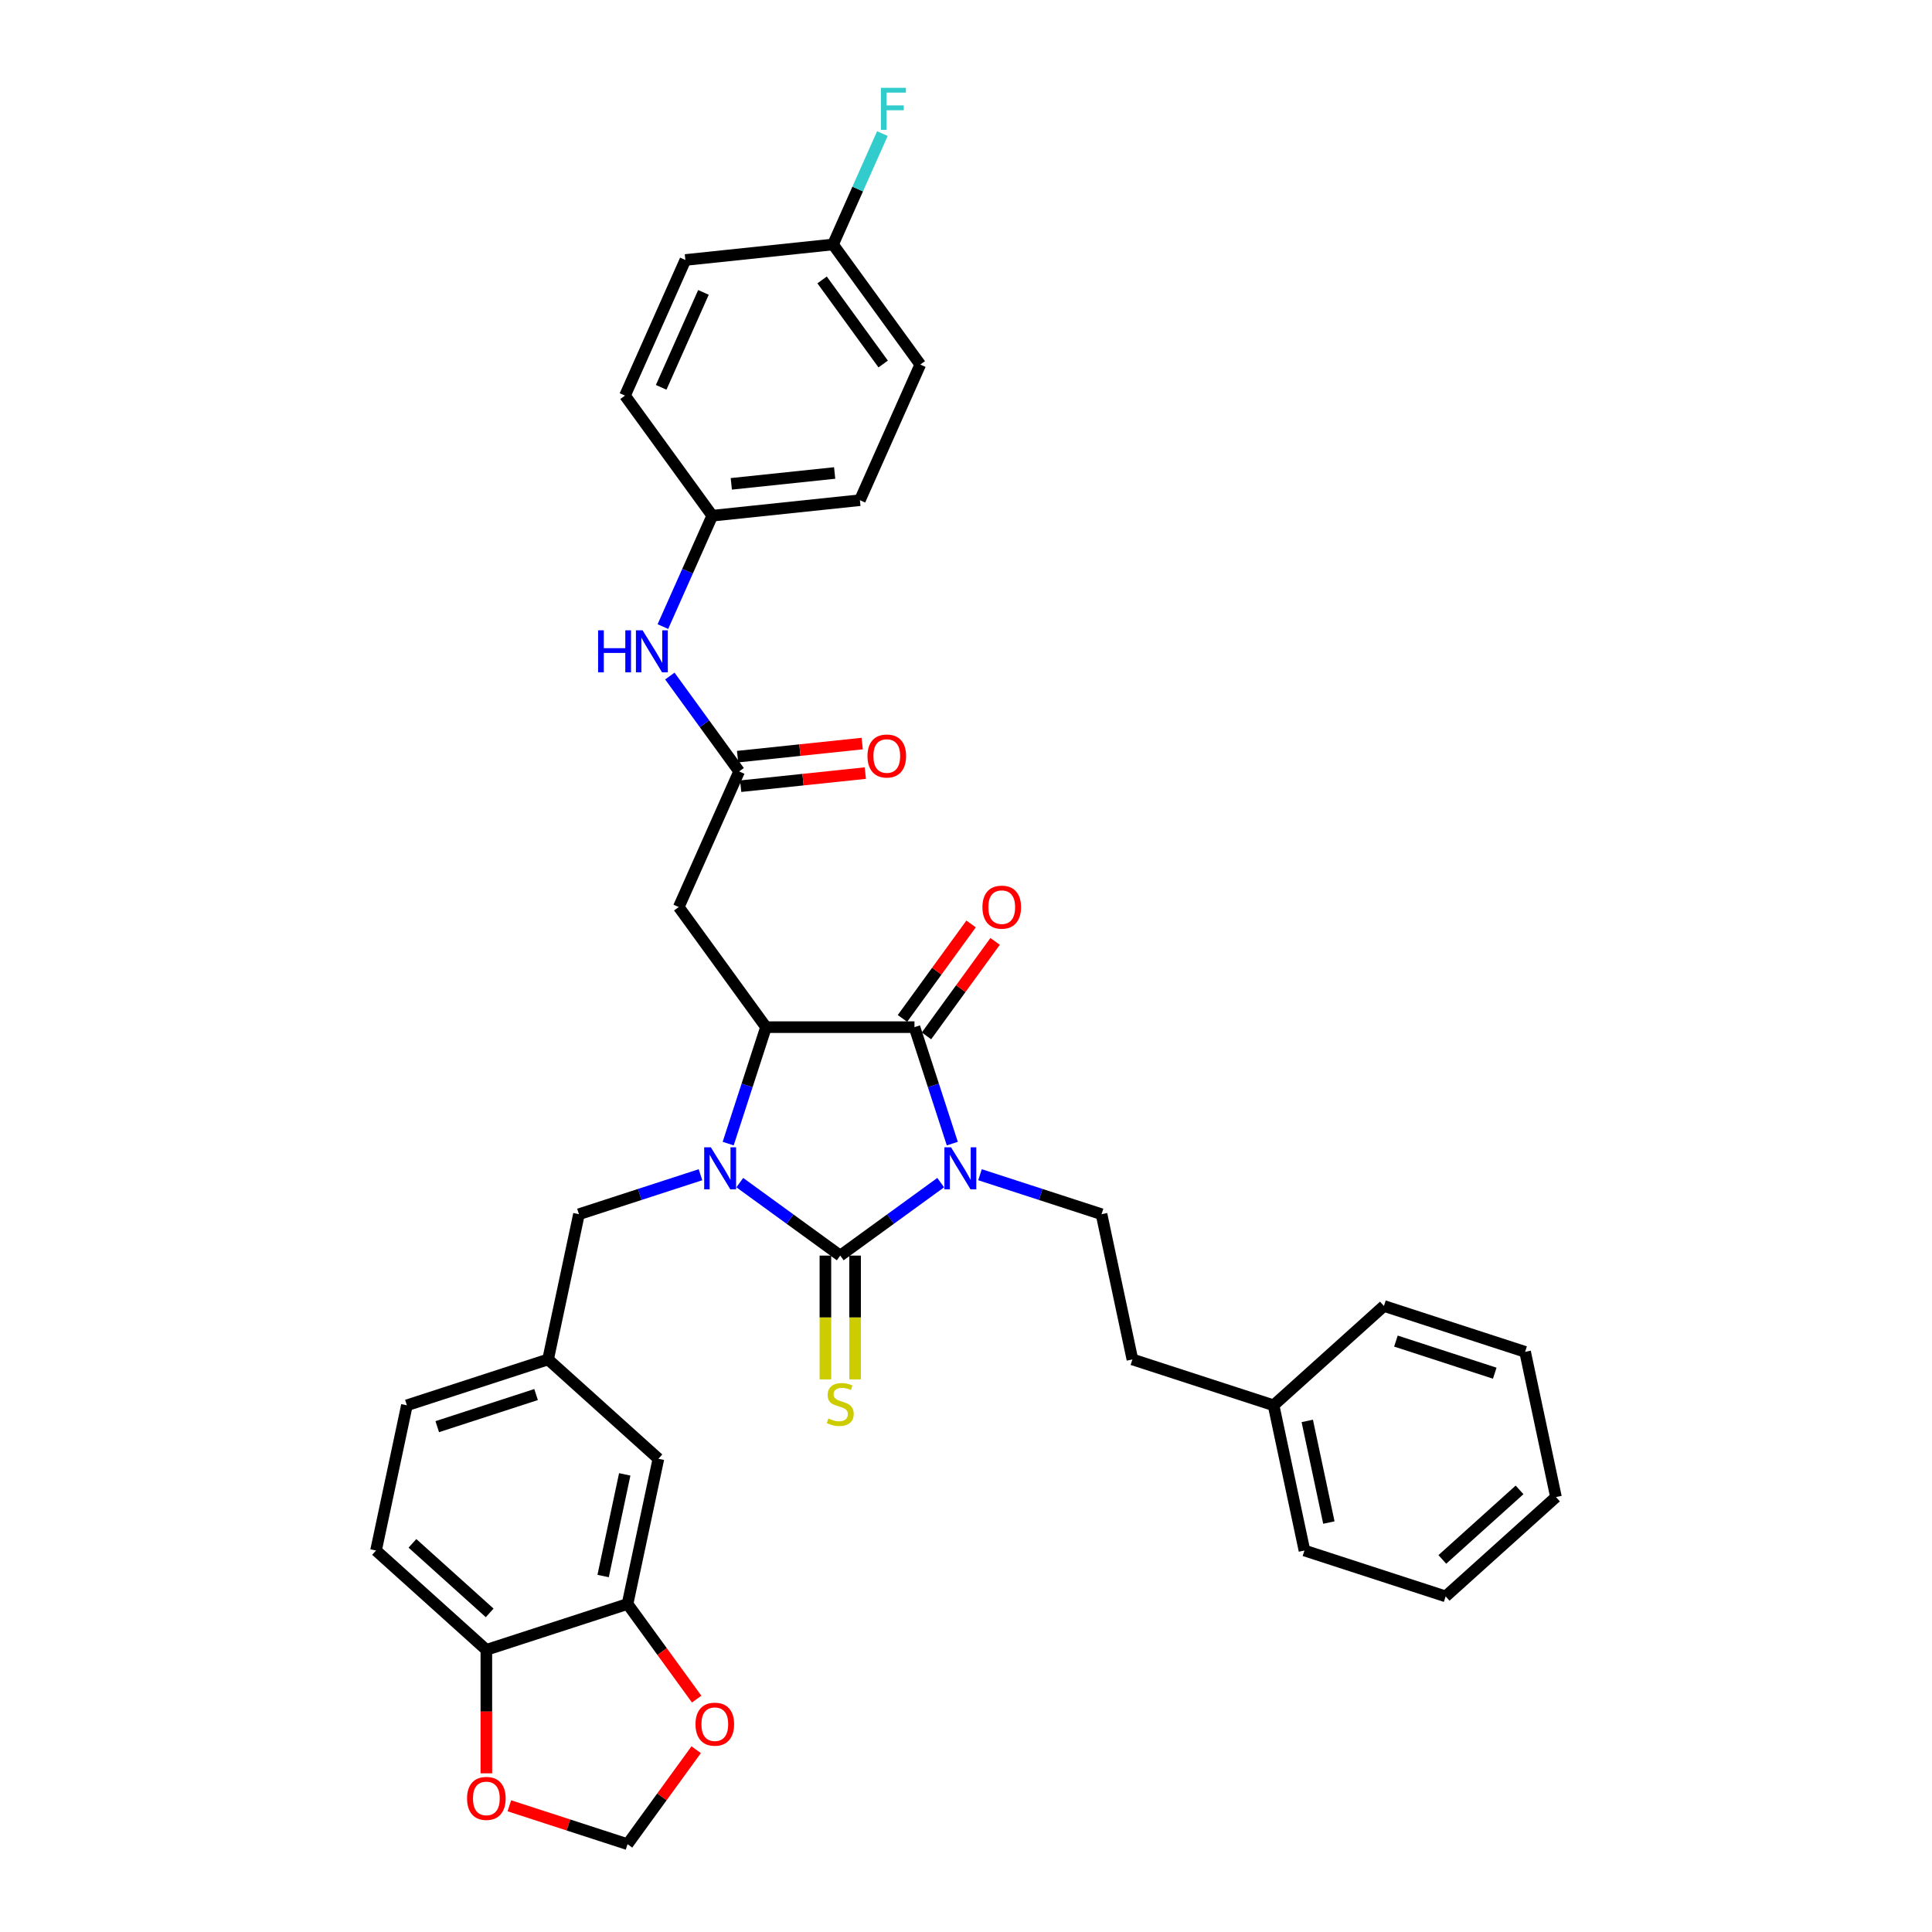 <?xml version='1.0' encoding='iso-8859-1'?>
<svg version='1.1' baseProfile='full'
              xmlns='http://www.w3.org/2000/svg'
                      xmlns:rdkit='http://www.rdkit.org/xml'
                      xmlns:xlink='http://www.w3.org/1999/xlink'
                  xml:space='preserve'
width='1000px' height='1000px' viewBox='0 0 1000 1000'>
<!-- END OF HEADER -->
<rect style='opacity:1.0;fill:#FFFFFF;stroke:none' width='1000' height='1000' x='0' y='0'> </rect>
<path class='bond-0' d='M 486.9,612.123 L 460.904,631.01' style='fill:none;fill-rule:evenodd;stroke:#0000FF;stroke-width:6px;stroke-linecap:butt;stroke-linejoin:miter;stroke-opacity:1' />
<path class='bond-0' d='M 460.904,631.01 L 434.908,649.897' style='fill:none;fill-rule:evenodd;stroke:#000000;stroke-width:6px;stroke-linecap:butt;stroke-linejoin:miter;stroke-opacity:1' />
<path class='bond-2' d='M 492.914,591.93 L 483.121,561.791' style='fill:none;fill-rule:evenodd;stroke:#0000FF;stroke-width:6px;stroke-linecap:butt;stroke-linejoin:miter;stroke-opacity:1' />
<path class='bond-2' d='M 483.121,561.791 L 473.329,531.652' style='fill:none;fill-rule:evenodd;stroke:#000000;stroke-width:6px;stroke-linecap:butt;stroke-linejoin:miter;stroke-opacity:1' />
<path class='bond-6' d='M 507.247,608.037 L 538.7,618.257' style='fill:none;fill-rule:evenodd;stroke:#0000FF;stroke-width:6px;stroke-linecap:butt;stroke-linejoin:miter;stroke-opacity:1' />
<path class='bond-6' d='M 538.7,618.257 L 570.153,628.476' style='fill:none;fill-rule:evenodd;stroke:#000000;stroke-width:6px;stroke-linecap:butt;stroke-linejoin:miter;stroke-opacity:1' />
<path class='bond-1' d='M 434.908,649.897 L 408.913,631.01' style='fill:none;fill-rule:evenodd;stroke:#000000;stroke-width:6px;stroke-linecap:butt;stroke-linejoin:miter;stroke-opacity:1' />
<path class='bond-1' d='M 408.913,631.01 L 382.917,612.123' style='fill:none;fill-rule:evenodd;stroke:#0000FF;stroke-width:6px;stroke-linecap:butt;stroke-linejoin:miter;stroke-opacity:1' />
<path class='bond-7' d='M 427.224,649.897 L 427.224,681.932' style='fill:none;fill-rule:evenodd;stroke:#000000;stroke-width:6px;stroke-linecap:butt;stroke-linejoin:miter;stroke-opacity:1' />
<path class='bond-7' d='M 427.224,681.932 L 427.224,713.966' style='fill:none;fill-rule:evenodd;stroke:#CCCC00;stroke-width:6px;stroke-linecap:butt;stroke-linejoin:miter;stroke-opacity:1' />
<path class='bond-7' d='M 442.592,649.897 L 442.592,681.932' style='fill:none;fill-rule:evenodd;stroke:#000000;stroke-width:6px;stroke-linecap:butt;stroke-linejoin:miter;stroke-opacity:1' />
<path class='bond-7' d='M 442.592,681.932 L 442.592,713.966' style='fill:none;fill-rule:evenodd;stroke:#CCCC00;stroke-width:6px;stroke-linecap:butt;stroke-linejoin:miter;stroke-opacity:1' />
<path class='bond-8' d='M 362.57,608.037 L 331.117,618.257' style='fill:none;fill-rule:evenodd;stroke:#0000FF;stroke-width:6px;stroke-linecap:butt;stroke-linejoin:miter;stroke-opacity:1' />
<path class='bond-8' d='M 331.117,618.257 L 299.664,628.476' style='fill:none;fill-rule:evenodd;stroke:#000000;stroke-width:6px;stroke-linecap:butt;stroke-linejoin:miter;stroke-opacity:1' />
<path class='bond-35' d='M 376.903,591.93 L 386.695,561.791' style='fill:none;fill-rule:evenodd;stroke:#0000FF;stroke-width:6px;stroke-linecap:butt;stroke-linejoin:miter;stroke-opacity:1' />
<path class='bond-35' d='M 386.695,561.791 L 396.488,531.652' style='fill:none;fill-rule:evenodd;stroke:#000000;stroke-width:6px;stroke-linecap:butt;stroke-linejoin:miter;stroke-opacity:1' />
<path class='bond-3' d='M 473.329,531.652 L 396.488,531.652' style='fill:none;fill-rule:evenodd;stroke:#000000;stroke-width:6px;stroke-linecap:butt;stroke-linejoin:miter;stroke-opacity:1' />
<path class='bond-10' d='M 479.545,536.168 L 497.31,511.717' style='fill:none;fill-rule:evenodd;stroke:#000000;stroke-width:6px;stroke-linecap:butt;stroke-linejoin:miter;stroke-opacity:1' />
<path class='bond-10' d='M 497.31,511.717 L 515.075,487.266' style='fill:none;fill-rule:evenodd;stroke:#FF0000;stroke-width:6px;stroke-linecap:butt;stroke-linejoin:miter;stroke-opacity:1' />
<path class='bond-10' d='M 467.112,527.135 L 484.877,502.684' style='fill:none;fill-rule:evenodd;stroke:#000000;stroke-width:6px;stroke-linecap:butt;stroke-linejoin:miter;stroke-opacity:1' />
<path class='bond-10' d='M 484.877,502.684 L 502.642,478.233' style='fill:none;fill-rule:evenodd;stroke:#FF0000;stroke-width:6px;stroke-linecap:butt;stroke-linejoin:miter;stroke-opacity:1' />
<path class='bond-4' d='M 396.488,531.652 L 351.323,469.486' style='fill:none;fill-rule:evenodd;stroke:#000000;stroke-width:6px;stroke-linecap:butt;stroke-linejoin:miter;stroke-opacity:1' />
<path class='bond-5' d='M 351.323,469.486 L 382.576,399.289' style='fill:none;fill-rule:evenodd;stroke:#000000;stroke-width:6px;stroke-linecap:butt;stroke-linejoin:miter;stroke-opacity:1' />
<path class='bond-12' d='M 382.576,399.289 L 364.644,374.607' style='fill:none;fill-rule:evenodd;stroke:#000000;stroke-width:6px;stroke-linecap:butt;stroke-linejoin:miter;stroke-opacity:1' />
<path class='bond-12' d='M 364.644,374.607 L 346.712,349.926' style='fill:none;fill-rule:evenodd;stroke:#0000FF;stroke-width:6px;stroke-linecap:butt;stroke-linejoin:miter;stroke-opacity:1' />
<path class='bond-18' d='M 383.38,406.931 L 415.634,403.541' style='fill:none;fill-rule:evenodd;stroke:#000000;stroke-width:6px;stroke-linecap:butt;stroke-linejoin:miter;stroke-opacity:1' />
<path class='bond-18' d='M 415.634,403.541 L 447.889,400.151' style='fill:none;fill-rule:evenodd;stroke:#FF0000;stroke-width:6px;stroke-linecap:butt;stroke-linejoin:miter;stroke-opacity:1' />
<path class='bond-18' d='M 381.773,391.647 L 414.028,388.257' style='fill:none;fill-rule:evenodd;stroke:#000000;stroke-width:6px;stroke-linecap:butt;stroke-linejoin:miter;stroke-opacity:1' />
<path class='bond-18' d='M 414.028,388.257 L 446.282,384.867' style='fill:none;fill-rule:evenodd;stroke:#FF0000;stroke-width:6px;stroke-linecap:butt;stroke-linejoin:miter;stroke-opacity:1' />
<path class='bond-21' d='M 570.153,628.476 L 586.129,703.637' style='fill:none;fill-rule:evenodd;stroke:#000000;stroke-width:6px;stroke-linecap:butt;stroke-linejoin:miter;stroke-opacity:1' />
<path class='bond-17' d='M 299.664,628.476 L 283.688,703.637' style='fill:none;fill-rule:evenodd;stroke:#000000;stroke-width:6px;stroke-linecap:butt;stroke-linejoin:miter;stroke-opacity:1' />
<path class='bond-9' d='M 324.815,830.215 L 340.791,755.054' style='fill:none;fill-rule:evenodd;stroke:#000000;stroke-width:6px;stroke-linecap:butt;stroke-linejoin:miter;stroke-opacity:1' />
<path class='bond-9' d='M 312.179,815.746 L 323.363,763.133' style='fill:none;fill-rule:evenodd;stroke:#000000;stroke-width:6px;stroke-linecap:butt;stroke-linejoin:miter;stroke-opacity:1' />
<path class='bond-13' d='M 324.815,830.215 L 342.703,854.835' style='fill:none;fill-rule:evenodd;stroke:#000000;stroke-width:6px;stroke-linecap:butt;stroke-linejoin:miter;stroke-opacity:1' />
<path class='bond-13' d='M 342.703,854.835 L 360.591,879.456' style='fill:none;fill-rule:evenodd;stroke:#FF0000;stroke-width:6px;stroke-linecap:butt;stroke-linejoin:miter;stroke-opacity:1' />
<path class='bond-37' d='M 324.815,830.215 L 251.736,853.96' style='fill:none;fill-rule:evenodd;stroke:#000000;stroke-width:6px;stroke-linecap:butt;stroke-linejoin:miter;stroke-opacity:1' />
<path class='bond-11' d='M 251.736,853.96 L 194.632,802.544' style='fill:none;fill-rule:evenodd;stroke:#000000;stroke-width:6px;stroke-linecap:butt;stroke-linejoin:miter;stroke-opacity:1' />
<path class='bond-11' d='M 253.453,834.827 L 213.481,798.835' style='fill:none;fill-rule:evenodd;stroke:#000000;stroke-width:6px;stroke-linecap:butt;stroke-linejoin:miter;stroke-opacity:1' />
<path class='bond-14' d='M 251.736,853.96 L 251.736,885.918' style='fill:none;fill-rule:evenodd;stroke:#000000;stroke-width:6px;stroke-linecap:butt;stroke-linejoin:miter;stroke-opacity:1' />
<path class='bond-14' d='M 251.736,885.918 L 251.736,917.876' style='fill:none;fill-rule:evenodd;stroke:#FF0000;stroke-width:6px;stroke-linecap:butt;stroke-linejoin:miter;stroke-opacity:1' />
<path class='bond-20' d='M 343.11,324.322 L 355.887,295.625' style='fill:none;fill-rule:evenodd;stroke:#0000FF;stroke-width:6px;stroke-linecap:butt;stroke-linejoin:miter;stroke-opacity:1' />
<path class='bond-20' d='M 355.887,295.625 L 368.665,266.927' style='fill:none;fill-rule:evenodd;stroke:#000000;stroke-width:6px;stroke-linecap:butt;stroke-linejoin:miter;stroke-opacity:1' />
<path class='bond-15' d='M 360.345,905.643 L 342.58,930.094' style='fill:none;fill-rule:evenodd;stroke:#FF0000;stroke-width:6px;stroke-linecap:butt;stroke-linejoin:miter;stroke-opacity:1' />
<path class='bond-15' d='M 342.58,930.094 L 324.815,954.545' style='fill:none;fill-rule:evenodd;stroke:#000000;stroke-width:6px;stroke-linecap:butt;stroke-linejoin:miter;stroke-opacity:1' />
<path class='bond-39' d='M 263.646,934.67 L 294.23,944.608' style='fill:none;fill-rule:evenodd;stroke:#FF0000;stroke-width:6px;stroke-linecap:butt;stroke-linejoin:miter;stroke-opacity:1' />
<path class='bond-39' d='M 294.23,944.608 L 324.815,954.545' style='fill:none;fill-rule:evenodd;stroke:#000000;stroke-width:6px;stroke-linecap:butt;stroke-linejoin:miter;stroke-opacity:1' />
<path class='bond-16' d='M 340.791,755.054 L 283.688,703.637' style='fill:none;fill-rule:evenodd;stroke:#000000;stroke-width:6px;stroke-linecap:butt;stroke-linejoin:miter;stroke-opacity:1' />
<path class='bond-22' d='M 283.688,703.637 L 210.608,727.382' style='fill:none;fill-rule:evenodd;stroke:#000000;stroke-width:6px;stroke-linecap:butt;stroke-linejoin:miter;stroke-opacity:1' />
<path class='bond-22' d='M 277.475,721.815 L 226.319,738.437' style='fill:none;fill-rule:evenodd;stroke:#000000;stroke-width:6px;stroke-linecap:butt;stroke-linejoin:miter;stroke-opacity:1' />
<path class='bond-19' d='M 194.632,802.544 L 210.608,727.382' style='fill:none;fill-rule:evenodd;stroke:#000000;stroke-width:6px;stroke-linecap:butt;stroke-linejoin:miter;stroke-opacity:1' />
<path class='bond-25' d='M 368.665,266.927 L 323.499,204.762' style='fill:none;fill-rule:evenodd;stroke:#000000;stroke-width:6px;stroke-linecap:butt;stroke-linejoin:miter;stroke-opacity:1' />
<path class='bond-26' d='M 368.665,266.927 L 445.084,258.895' style='fill:none;fill-rule:evenodd;stroke:#000000;stroke-width:6px;stroke-linecap:butt;stroke-linejoin:miter;stroke-opacity:1' />
<path class='bond-26' d='M 378.521,250.438 L 432.015,244.816' style='fill:none;fill-rule:evenodd;stroke:#000000;stroke-width:6px;stroke-linecap:butt;stroke-linejoin:miter;stroke-opacity:1' />
<path class='bond-29' d='M 586.129,703.637 L 659.209,727.382' style='fill:none;fill-rule:evenodd;stroke:#000000;stroke-width:6px;stroke-linecap:butt;stroke-linejoin:miter;stroke-opacity:1' />
<path class='bond-23' d='M 431.172,126.532 L 476.338,188.698' style='fill:none;fill-rule:evenodd;stroke:#000000;stroke-width:6px;stroke-linecap:butt;stroke-linejoin:miter;stroke-opacity:1' />
<path class='bond-23' d='M 425.514,144.89 L 457.13,188.406' style='fill:none;fill-rule:evenodd;stroke:#000000;stroke-width:6px;stroke-linecap:butt;stroke-linejoin:miter;stroke-opacity:1' />
<path class='bond-24' d='M 431.172,126.532 L 443.949,97.835' style='fill:none;fill-rule:evenodd;stroke:#000000;stroke-width:6px;stroke-linecap:butt;stroke-linejoin:miter;stroke-opacity:1' />
<path class='bond-24' d='M 443.949,97.835 L 456.726,69.137' style='fill:none;fill-rule:evenodd;stroke:#33CCCC;stroke-width:6px;stroke-linecap:butt;stroke-linejoin:miter;stroke-opacity:1' />
<path class='bond-38' d='M 431.172,126.532 L 354.753,134.564' style='fill:none;fill-rule:evenodd;stroke:#000000;stroke-width:6px;stroke-linecap:butt;stroke-linejoin:miter;stroke-opacity:1' />
<path class='bond-28' d='M 323.499,204.762 L 354.753,134.564' style='fill:none;fill-rule:evenodd;stroke:#000000;stroke-width:6px;stroke-linecap:butt;stroke-linejoin:miter;stroke-opacity:1' />
<path class='bond-28' d='M 342.226,200.483 L 364.104,151.345' style='fill:none;fill-rule:evenodd;stroke:#000000;stroke-width:6px;stroke-linecap:butt;stroke-linejoin:miter;stroke-opacity:1' />
<path class='bond-27' d='M 445.084,258.895 L 476.338,188.698' style='fill:none;fill-rule:evenodd;stroke:#000000;stroke-width:6px;stroke-linecap:butt;stroke-linejoin:miter;stroke-opacity:1' />
<path class='bond-30' d='M 659.209,727.382 L 675.185,802.544' style='fill:none;fill-rule:evenodd;stroke:#000000;stroke-width:6px;stroke-linecap:butt;stroke-linejoin:miter;stroke-opacity:1' />
<path class='bond-30' d='M 676.637,735.461 L 687.821,788.074' style='fill:none;fill-rule:evenodd;stroke:#000000;stroke-width:6px;stroke-linecap:butt;stroke-linejoin:miter;stroke-opacity:1' />
<path class='bond-31' d='M 659.209,727.382 L 716.312,675.966' style='fill:none;fill-rule:evenodd;stroke:#000000;stroke-width:6px;stroke-linecap:butt;stroke-linejoin:miter;stroke-opacity:1' />
<path class='bond-33' d='M 675.185,802.544 L 748.264,826.289' style='fill:none;fill-rule:evenodd;stroke:#000000;stroke-width:6px;stroke-linecap:butt;stroke-linejoin:miter;stroke-opacity:1' />
<path class='bond-32' d='M 716.312,675.966 L 789.392,699.711' style='fill:none;fill-rule:evenodd;stroke:#000000;stroke-width:6px;stroke-linecap:butt;stroke-linejoin:miter;stroke-opacity:1' />
<path class='bond-32' d='M 722.525,694.144 L 773.681,710.765' style='fill:none;fill-rule:evenodd;stroke:#000000;stroke-width:6px;stroke-linecap:butt;stroke-linejoin:miter;stroke-opacity:1' />
<path class='bond-34' d='M 789.392,699.711 L 805.368,774.872' style='fill:none;fill-rule:evenodd;stroke:#000000;stroke-width:6px;stroke-linecap:butt;stroke-linejoin:miter;stroke-opacity:1' />
<path class='bond-36' d='M 748.264,826.289 L 805.368,774.872' style='fill:none;fill-rule:evenodd;stroke:#000000;stroke-width:6px;stroke-linecap:butt;stroke-linejoin:miter;stroke-opacity:1' />
<path class='bond-36' d='M 746.547,807.156 L 786.519,771.164' style='fill:none;fill-rule:evenodd;stroke:#000000;stroke-width:6px;stroke-linecap:butt;stroke-linejoin:miter;stroke-opacity:1' />
<path  class='atom-0' d='M 492.263 593.851
L 499.394 605.377
Q 500.101 606.514, 501.238 608.573
Q 502.376 610.633, 502.437 610.756
L 502.437 593.851
L 505.326 593.851
L 505.326 615.612
L 502.345 615.612
L 494.692 603.01
Q 493.8 601.535, 492.847 599.844
Q 491.925 598.154, 491.649 597.631
L 491.649 615.612
L 488.821 615.612
L 488.821 593.851
L 492.263 593.851
' fill='#0000FF'/>
<path  class='atom-2' d='M 367.933 593.851
L 375.064 605.377
Q 375.771 606.514, 376.908 608.573
Q 378.045 610.633, 378.107 610.756
L 378.107 593.851
L 380.996 593.851
L 380.996 615.612
L 378.014 615.612
L 370.361 603.01
Q 369.47 601.535, 368.517 599.844
Q 367.595 598.154, 367.318 597.631
L 367.318 615.612
L 364.491 615.612
L 364.491 593.851
L 367.933 593.851
' fill='#0000FF'/>
<path  class='atom-8' d='M 428.761 734.206
Q 429.007 734.298, 430.021 734.729
Q 431.036 735.159, 432.142 735.436
Q 433.279 735.682, 434.386 735.682
Q 436.445 735.682, 437.644 734.698
Q 438.843 733.684, 438.843 731.932
Q 438.843 730.733, 438.228 729.995
Q 437.644 729.258, 436.722 728.858
Q 435.8 728.459, 434.263 727.997
Q 432.327 727.414, 431.159 726.86
Q 430.021 726.307, 429.192 725.139
Q 428.392 723.971, 428.392 722.004
Q 428.392 719.268, 430.237 717.578
Q 432.111 715.887, 435.8 715.887
Q 438.32 715.887, 441.179 717.086
L 440.472 719.453
Q 437.859 718.377, 435.892 718.377
Q 433.771 718.377, 432.603 719.268
Q 431.435 720.129, 431.466 721.635
Q 431.466 722.803, 432.05 723.51
Q 432.665 724.217, 433.525 724.617
Q 434.417 725.016, 435.892 725.477
Q 437.859 726.092, 439.027 726.707
Q 440.195 727.321, 441.025 728.581
Q 441.886 729.811, 441.886 731.932
Q 441.886 734.944, 439.857 736.573
Q 437.859 738.171, 434.509 738.171
Q 432.572 738.171, 431.097 737.741
Q 429.653 737.341, 427.931 736.634
L 428.761 734.206
' fill='#CCCC00'/>
<path  class='atom-11' d='M 508.505 469.548
Q 508.505 464.323, 511.087 461.403
Q 513.669 458.483, 518.494 458.483
Q 523.32 458.483, 525.902 461.403
Q 528.484 464.323, 528.484 469.548
Q 528.484 474.835, 525.871 477.847
Q 523.258 480.828, 518.494 480.828
Q 513.699 480.828, 511.087 477.847
Q 508.505 474.865, 508.505 469.548
M 518.494 478.369
Q 521.814 478.369, 523.597 476.156
Q 525.41 473.912, 525.41 469.548
Q 525.41 465.276, 523.597 463.124
Q 521.814 460.942, 518.494 460.942
Q 515.175 460.942, 513.361 463.093
Q 511.579 465.245, 511.579 469.548
Q 511.579 473.943, 513.361 476.156
Q 515.175 478.369, 518.494 478.369
' fill='#FF0000'/>
<path  class='atom-13' d='M 309.579 326.243
L 312.53 326.243
L 312.53 335.495
L 323.656 335.495
L 323.656 326.243
L 326.607 326.243
L 326.607 348.005
L 323.656 348.005
L 323.656 337.954
L 312.53 337.954
L 312.53 348.005
L 309.579 348.005
L 309.579 326.243
' fill='#0000FF'/>
<path  class='atom-13' d='M 332.6 326.243
L 339.731 337.769
Q 340.438 338.907, 341.575 340.966
Q 342.713 343.025, 342.774 343.148
L 342.774 326.243
L 345.663 326.243
L 345.663 348.005
L 342.682 348.005
L 335.029 335.403
Q 334.137 333.927, 333.184 332.237
Q 332.262 330.546, 331.986 330.024
L 331.986 348.005
L 329.158 348.005
L 329.158 326.243
L 332.6 326.243
' fill='#0000FF'/>
<path  class='atom-14' d='M 359.992 892.442
Q 359.992 887.217, 362.573 884.297
Q 365.155 881.377, 369.981 881.377
Q 374.806 881.377, 377.388 884.297
Q 379.97 887.217, 379.97 892.442
Q 379.97 897.728, 377.358 900.74
Q 374.745 903.722, 369.981 903.722
Q 365.186 903.722, 362.573 900.74
Q 359.992 897.759, 359.992 892.442
M 369.981 901.263
Q 373.3 901.263, 375.083 899.05
Q 376.896 896.806, 376.896 892.442
Q 376.896 888.169, 375.083 886.018
Q 373.3 883.836, 369.981 883.836
Q 366.661 883.836, 364.848 885.987
Q 363.065 888.139, 363.065 892.442
Q 363.065 896.837, 364.848 899.05
Q 366.661 901.263, 369.981 901.263
' fill='#FF0000'/>
<path  class='atom-15' d='M 241.746 930.862
Q 241.746 925.637, 244.328 922.717
Q 246.91 919.797, 251.736 919.797
Q 256.561 919.797, 259.143 922.717
Q 261.725 925.637, 261.725 930.862
Q 261.725 936.149, 259.112 939.161
Q 256.5 942.142, 251.736 942.142
Q 246.941 942.142, 244.328 939.161
Q 241.746 936.179, 241.746 930.862
M 251.736 939.683
Q 255.055 939.683, 256.838 937.47
Q 258.651 935.226, 258.651 930.862
Q 258.651 926.59, 256.838 924.438
Q 255.055 922.256, 251.736 922.256
Q 248.416 922.256, 246.603 924.407
Q 244.82 926.559, 244.82 930.862
Q 244.82 935.257, 246.603 937.47
Q 248.416 939.683, 251.736 939.683
' fill='#FF0000'/>
<path  class='atom-19' d='M 449.007 391.319
Q 449.007 386.094, 451.588 383.174
Q 454.17 380.254, 458.996 380.254
Q 463.821 380.254, 466.403 383.174
Q 468.985 386.094, 468.985 391.319
Q 468.985 396.605, 466.373 399.617
Q 463.76 402.599, 458.996 402.599
Q 454.201 402.599, 451.588 399.617
Q 449.007 396.636, 449.007 391.319
M 458.996 400.14
Q 462.315 400.14, 464.098 397.927
Q 465.911 395.683, 465.911 391.319
Q 465.911 387.046, 464.098 384.895
Q 462.315 382.713, 458.996 382.713
Q 455.676 382.713, 453.863 384.864
Q 452.08 387.016, 452.08 391.319
Q 452.08 395.714, 453.863 397.927
Q 455.676 400.14, 458.996 400.14
' fill='#FF0000'/>
<path  class='atom-25' d='M 455.956 45.455
L 468.896 45.455
L 468.896 47.944
L 458.876 47.944
L 458.876 54.553
L 467.789 54.553
L 467.789 57.073
L 458.876 57.073
L 458.876 67.216
L 455.956 67.216
L 455.956 45.455
' fill='#33CCCC'/>
</svg>
